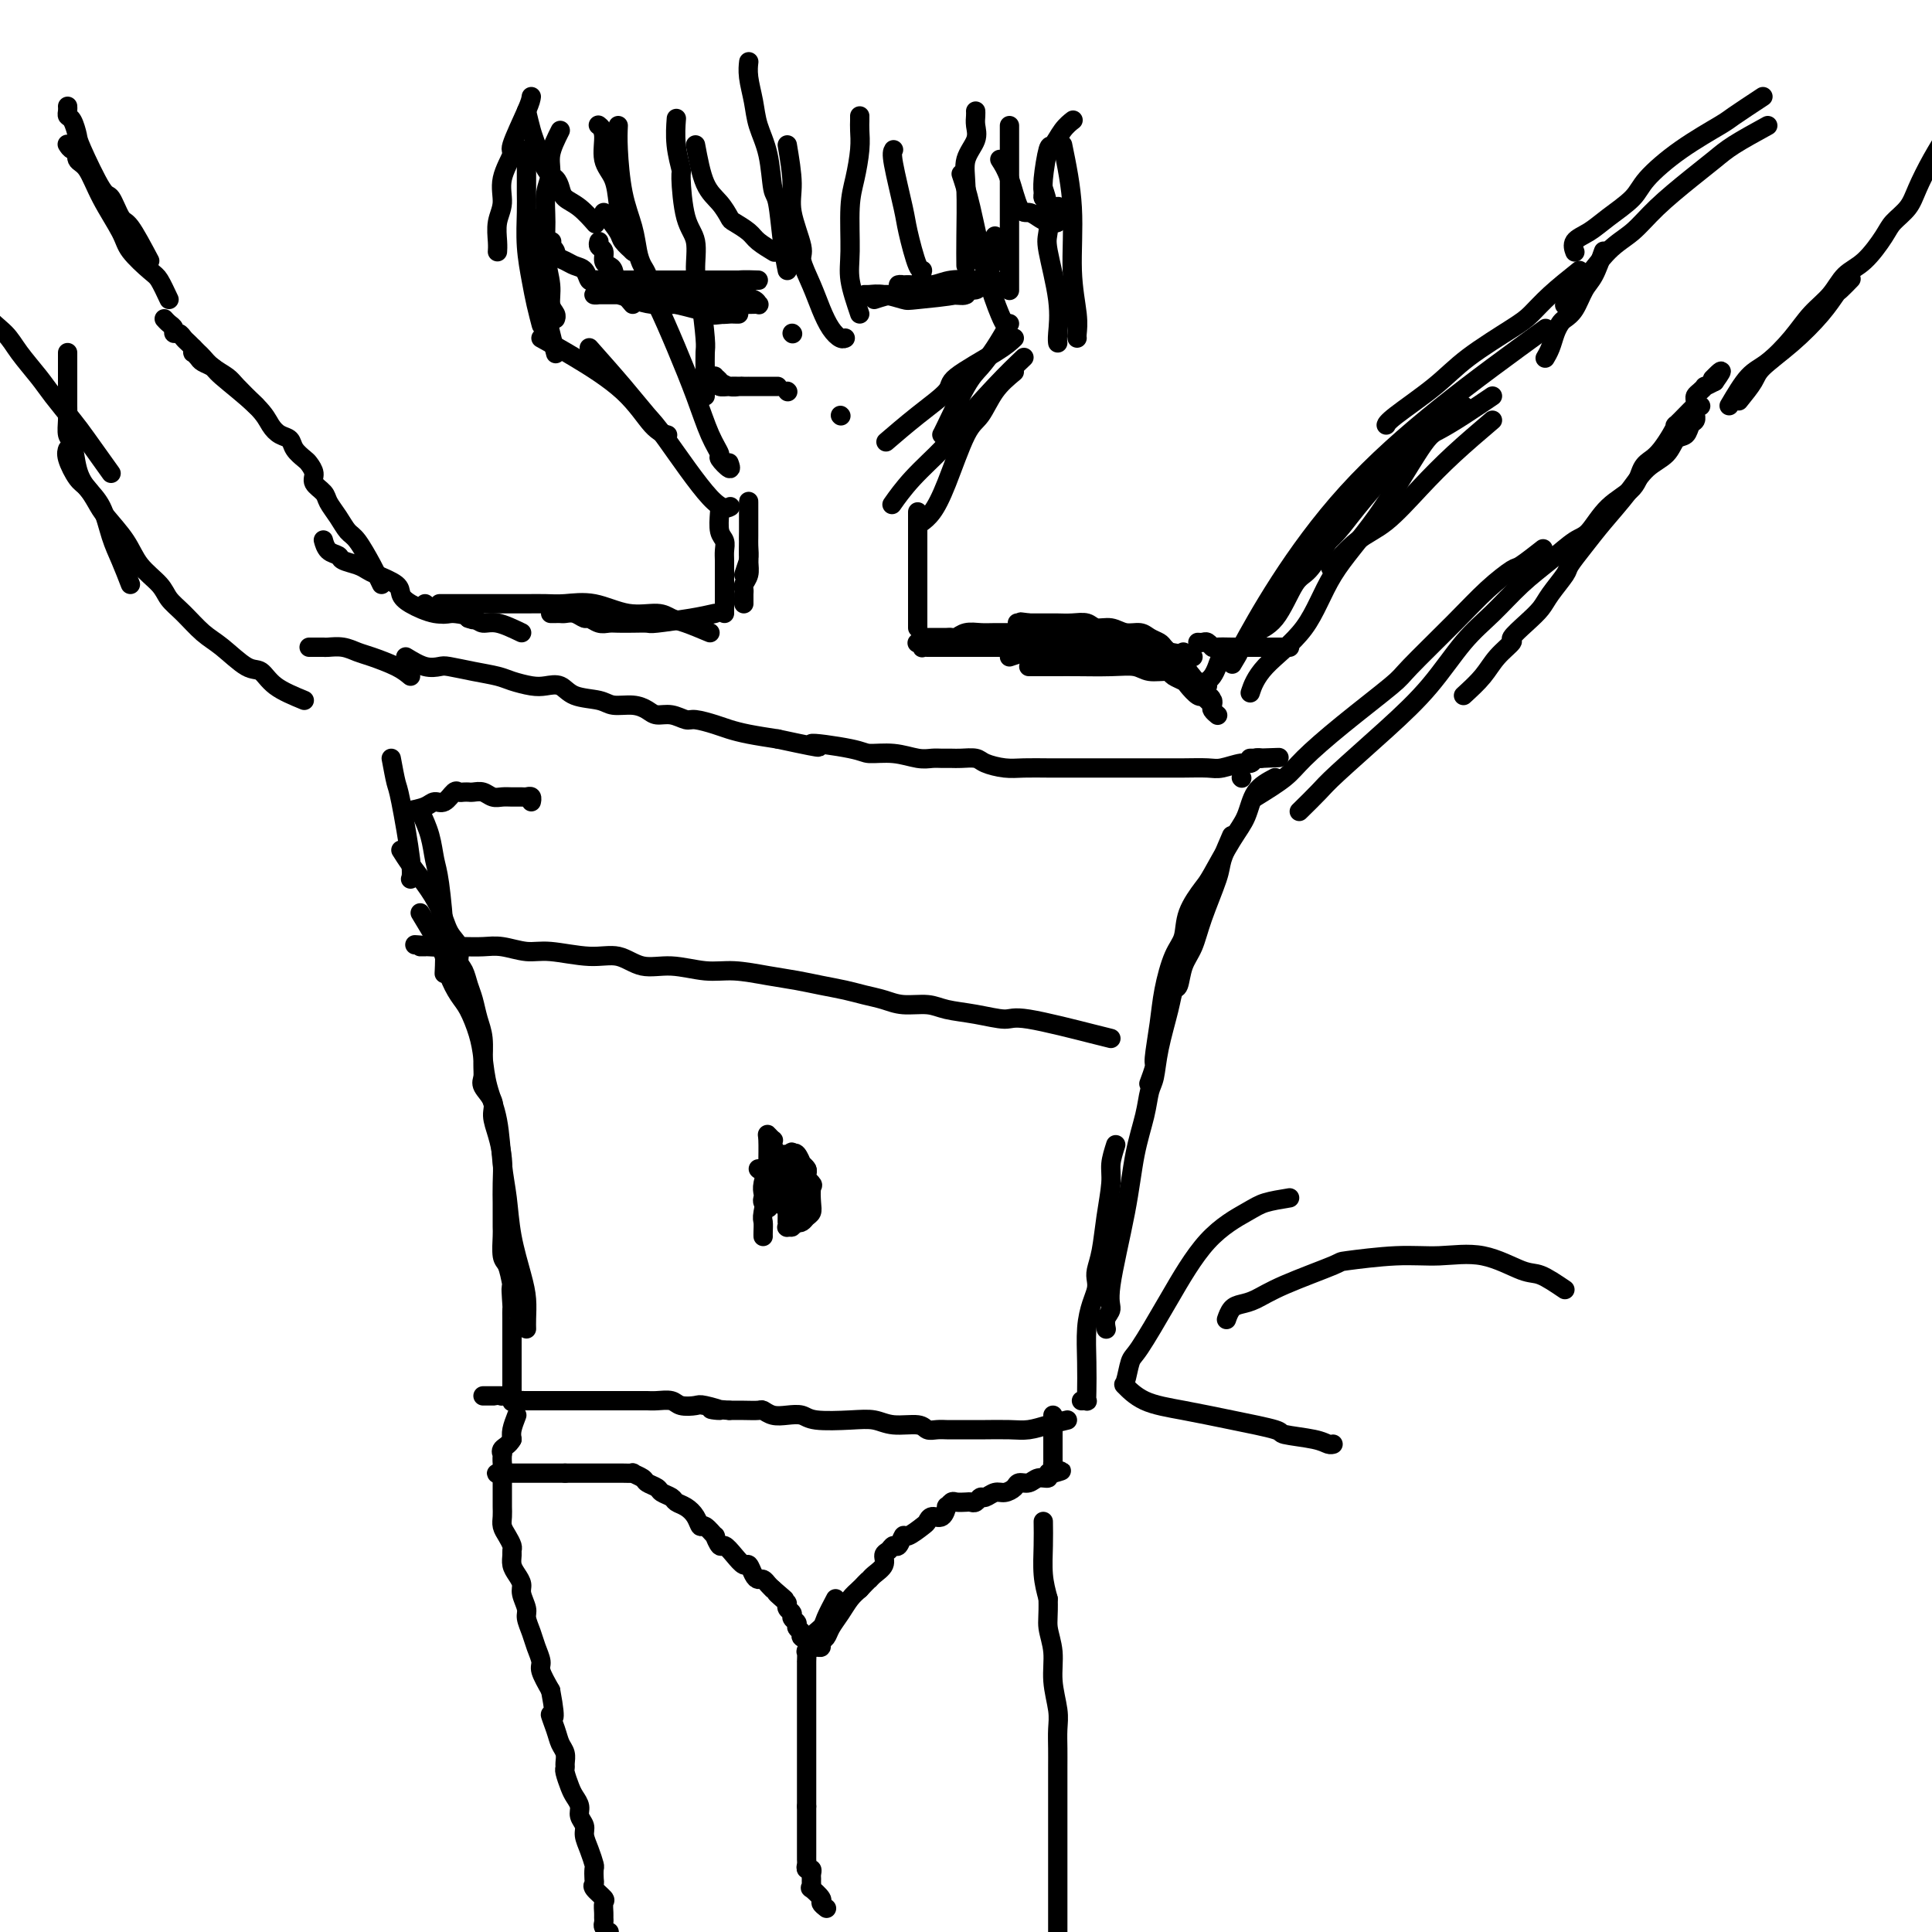 <svg viewBox='0 0 400 400' version='1.1' xmlns='http://www.w3.org/2000/svg' xmlns:xlink='http://www.w3.org/1999/xlink'><g fill='none' stroke='#000000' stroke-width='4' stroke-linecap='round' stroke-linejoin='round'><path d='M81,157c0.370,1.992 0.740,3.984 1,5c0.260,1.016 0.410,1.056 1,4c0.590,2.944 1.620,8.793 2,12c0.380,3.207 0.108,3.774 0,4c-0.108,0.226 -0.054,0.113 0,0'/><path d='M87,168c0.754,1.624 1.509,3.249 2,5c0.491,1.751 0.720,3.629 1,5c0.280,1.371 0.611,2.233 1,5c0.389,2.767 0.835,7.437 1,11c0.165,3.563 0.047,6.018 0,7c-0.047,0.982 -0.024,0.491 0,0'/><path d='M87,189c1.059,1.753 2.118,3.507 3,5c0.882,1.493 1.588,2.727 2,4c0.412,1.273 0.530,2.586 1,4c0.470,1.414 1.291,2.929 2,4c0.709,1.071 1.307,1.700 2,3c0.693,1.300 1.481,3.273 2,5c0.519,1.727 0.769,3.207 1,5c0.231,1.793 0.442,3.897 1,6c0.558,2.103 1.462,4.204 2,7c0.538,2.796 0.708,6.288 1,9c0.292,2.712 0.705,4.645 1,7c0.295,2.355 0.471,5.132 1,8c0.529,2.868 1.410,5.826 2,8c0.590,2.174 0.890,3.562 1,5c0.110,1.438 0.030,2.926 0,4c-0.030,1.074 -0.008,1.736 0,2c0.008,0.264 0.004,0.132 0,0'/><path d='M83,176c0.585,0.931 1.170,1.862 2,3c0.830,1.138 1.906,2.483 3,4c1.094,1.517 2.205,3.207 3,5c0.795,1.793 1.274,3.691 2,5c0.726,1.309 1.700,2.029 2,3c0.300,0.971 -0.075,2.192 0,3c0.075,0.808 0.598,1.204 1,2c0.402,0.796 0.682,1.991 1,3c0.318,1.009 0.674,1.832 1,3c0.326,1.168 0.621,2.682 1,4c0.379,1.318 0.841,2.439 1,4c0.159,1.561 0.014,3.561 0,5c-0.014,1.439 0.104,2.316 0,3c-0.104,0.684 -0.431,1.175 0,2c0.431,0.825 1.618,1.984 2,3c0.382,1.016 -0.041,1.890 0,3c0.041,1.110 0.547,2.456 1,4c0.453,1.544 0.853,3.286 1,5c0.147,1.714 0.039,3.402 0,5c-0.039,1.598 -0.011,3.108 0,4c0.011,0.892 0.006,1.168 0,2c-0.006,0.832 -0.013,2.220 0,3c0.013,0.780 0.045,0.951 0,2c-0.045,1.049 -0.166,2.975 0,4c0.166,1.025 0.619,1.150 1,2c0.381,0.850 0.691,2.425 1,4'/><path d='M106,266c1.238,9.181 0.332,2.634 0,1c-0.332,-1.634 -0.089,1.645 0,3c0.089,1.355 0.024,0.785 0,1c-0.024,0.215 -0.006,1.213 0,2c0.006,0.787 0.002,1.362 0,2c-0.002,0.638 -0.000,1.340 0,2c0.000,0.660 0.000,1.280 0,2c-0.000,0.720 -0.000,1.540 0,2c0.000,0.460 0.000,0.558 0,1c-0.000,0.442 -0.000,1.227 0,2c0.000,0.773 0.000,1.535 0,2c-0.000,0.465 -0.000,0.632 0,1c0.000,0.368 0.000,0.936 0,1c-0.000,0.064 -0.000,-0.375 0,0c0.000,0.375 0.000,1.564 0,2c-0.000,0.436 -0.000,0.117 0,0c0.000,-0.117 0.000,-0.034 0,0c-0.000,0.034 -0.000,0.017 0,0'/><path d='M264,161c-1.525,0.801 -3.051,1.602 -4,3c-0.949,1.398 -1.323,3.394 -2,5c-0.677,1.606 -1.658,2.821 -3,5c-1.342,2.179 -3.045,5.322 -4,7c-0.955,1.678 -1.163,1.893 -2,3c-0.837,1.107 -2.304,3.108 -3,5c-0.696,1.892 -0.621,3.677 -1,5c-0.379,1.323 -1.211,2.183 -2,4c-0.789,1.817 -1.536,4.589 -2,7c-0.464,2.411 -0.647,4.461 -1,7c-0.353,2.539 -0.878,5.567 -1,7c-0.122,1.433 0.160,1.270 0,2c-0.160,0.730 -0.760,2.351 -1,3c-0.240,0.649 -0.120,0.324 0,0'/><path d='M255,173c-0.811,1.861 -1.621,3.721 -2,5c-0.379,1.279 -0.325,1.975 -1,4c-0.675,2.025 -2.079,5.377 -3,8c-0.921,2.623 -1.359,4.515 -2,6c-0.641,1.485 -1.485,2.562 -2,4c-0.515,1.438 -0.701,3.235 -1,4c-0.299,0.765 -0.710,0.496 -1,1c-0.290,0.504 -0.458,1.780 -1,4c-0.542,2.220 -1.458,5.383 -2,8c-0.542,2.617 -0.710,4.686 -1,6c-0.290,1.314 -0.702,1.871 -1,3c-0.298,1.129 -0.481,2.830 -1,5c-0.519,2.170 -1.372,4.807 -2,8c-0.628,3.193 -1.030,6.940 -2,12c-0.970,5.060 -2.509,11.433 -3,15c-0.491,3.567 0.064,4.327 0,5c-0.064,0.673 -0.748,1.258 -1,2c-0.252,0.742 -0.072,1.641 0,2c0.072,0.359 0.036,0.180 0,0'/><path d='M231,237c-0.447,1.401 -0.894,2.802 -1,4c-0.106,1.198 0.129,2.194 0,4c-0.129,1.806 -0.622,4.423 -1,7c-0.378,2.577 -0.640,5.115 -1,7c-0.360,1.885 -0.818,3.117 -1,4c-0.182,0.883 -0.087,1.417 0,2c0.087,0.583 0.167,1.217 0,2c-0.167,0.783 -0.581,1.716 -1,3c-0.419,1.284 -0.843,2.918 -1,5c-0.157,2.082 -0.046,4.610 0,7c0.046,2.390 0.026,4.640 0,6c-0.026,1.360 -0.060,1.828 0,2c0.060,0.172 0.212,0.046 0,0c-0.212,-0.046 -0.788,-0.012 -1,0c-0.212,0.012 -0.061,0.004 0,0c0.061,-0.004 0.030,-0.002 0,0'/><path d='M257,161c0.000,0.000 0.100,0.100 0.1,0.1'/><path d='M260,165c2.249,-1.389 4.497,-2.779 6,-4c1.503,-1.221 2.259,-2.274 4,-4c1.741,-1.726 4.466,-4.123 8,-7c3.534,-2.877 7.875,-6.232 10,-8c2.125,-1.768 2.033,-1.949 4,-4c1.967,-2.051 5.992,-5.972 9,-9c3.008,-3.028 4.999,-5.162 7,-7c2.001,-1.838 4.010,-3.379 5,-4c0.990,-0.621 0.959,-0.321 2,-1c1.041,-0.679 3.155,-2.337 4,-3c0.845,-0.663 0.423,-0.332 0,0'/><path d='M269,168c1.480,-1.454 2.961,-2.909 4,-4c1.039,-1.091 1.637,-1.819 4,-4c2.363,-2.181 6.489,-5.815 10,-9c3.511,-3.185 6.405,-5.923 9,-9c2.595,-3.077 4.890,-6.495 7,-9c2.110,-2.505 4.034,-4.096 6,-6c1.966,-1.904 3.973,-4.119 6,-6c2.027,-1.881 4.073,-3.426 6,-5c1.927,-1.574 3.734,-3.178 5,-4c1.266,-0.822 1.991,-0.864 3,-2c1.009,-1.136 2.300,-3.367 4,-5c1.700,-1.633 3.807,-2.667 5,-4c1.193,-1.333 1.473,-2.964 2,-4c0.527,-1.036 1.302,-1.477 2,-2c0.698,-0.523 1.319,-1.129 2,-2c0.681,-0.871 1.420,-2.007 2,-3c0.580,-0.993 1.000,-1.843 1,-2c-0.000,-0.157 -0.421,0.379 0,0c0.421,-0.379 1.682,-1.674 2,-2c0.318,-0.326 -0.308,0.316 0,0c0.308,-0.316 1.549,-1.590 2,-2c0.451,-0.410 0.111,0.044 0,0c-0.111,-0.044 0.007,-0.585 0,-1c-0.007,-0.415 -0.140,-0.702 0,-1c0.140,-0.298 0.553,-0.606 1,-1c0.447,-0.394 0.928,-0.875 1,-1c0.072,-0.125 -0.265,0.107 0,0c0.265,-0.107 1.133,-0.554 2,-1'/><path d='M355,79c2.644,-3.644 0.756,-1.756 0,-1c-0.756,0.756 -0.378,0.378 0,0'/><path d='M303,144c1.447,-1.326 2.894,-2.651 4,-4c1.106,-1.349 1.872,-2.721 3,-4c1.128,-1.279 2.618,-2.466 3,-3c0.382,-0.534 -0.346,-0.416 0,-1c0.346,-0.584 1.765,-1.870 3,-3c1.235,-1.130 2.287,-2.104 3,-3c0.713,-0.896 1.088,-1.714 2,-3c0.912,-1.286 2.362,-3.038 3,-4c0.638,-0.962 0.466,-1.132 1,-2c0.534,-0.868 1.775,-2.433 3,-4c1.225,-1.567 2.435,-3.134 4,-5c1.565,-1.866 3.484,-4.029 5,-6c1.516,-1.971 2.630,-3.750 4,-5c1.370,-1.250 2.998,-1.970 4,-3c1.002,-1.030 1.379,-2.371 2,-3c0.621,-0.629 1.487,-0.545 2,-1c0.513,-0.455 0.672,-1.450 1,-2c0.328,-0.550 0.824,-0.655 1,-1c0.176,-0.345 0.033,-0.929 0,-1c-0.033,-0.071 0.043,0.373 0,0c-0.043,-0.373 -0.204,-1.562 0,-2c0.204,-0.438 0.773,-0.125 1,0c0.227,0.125 0.114,0.063 0,0'/><path d='M360,83c1.181,-1.462 2.362,-2.924 3,-4c0.638,-1.076 0.733,-1.764 2,-3c1.267,-1.236 3.706,-3.018 6,-5c2.294,-1.982 4.443,-4.164 6,-6c1.557,-1.836 2.520,-3.327 3,-4c0.480,-0.673 0.475,-0.527 1,-1c0.525,-0.473 1.578,-1.564 2,-2c0.422,-0.436 0.211,-0.218 0,0'/><path d='M358,84c1.364,-2.314 2.728,-4.628 4,-6c1.272,-1.372 2.450,-1.803 4,-3c1.550,-1.197 3.470,-3.161 5,-5c1.530,-1.839 2.669,-3.553 4,-5c1.331,-1.447 2.855,-2.628 4,-4c1.145,-1.372 1.910,-2.937 3,-4c1.090,-1.063 2.504,-1.626 4,-3c1.496,-1.374 3.075,-3.559 4,-5c0.925,-1.441 1.198,-2.138 2,-3c0.802,-0.862 2.135,-1.888 3,-3c0.865,-1.112 1.263,-2.308 2,-4c0.737,-1.692 1.814,-3.879 3,-6c1.186,-2.121 2.482,-4.178 3,-5c0.518,-0.822 0.259,-0.411 0,0'/><path d='M365,20c-2.386,1.574 -4.772,3.148 -6,4c-1.228,0.852 -1.297,0.983 -3,2c-1.703,1.017 -5.039,2.920 -8,5c-2.961,2.080 -5.547,4.339 -7,6c-1.453,1.661 -1.773,2.726 -3,4c-1.227,1.274 -3.362,2.759 -5,4c-1.638,1.241 -2.779,2.240 -4,3c-1.221,0.760 -2.521,1.282 -3,2c-0.479,0.718 -0.137,1.634 0,2c0.137,0.366 0.068,0.183 0,0'/><path d='M366,26c-2.609,1.433 -5.218,2.866 -7,4c-1.782,1.134 -2.737,1.970 -4,3c-1.263,1.030 -2.834,2.254 -5,4c-2.166,1.746 -4.927,4.014 -7,6c-2.073,1.986 -3.459,3.688 -5,5c-1.541,1.312 -3.236,2.233 -5,4c-1.764,1.767 -3.597,4.381 -5,6c-1.403,1.619 -2.378,2.244 -3,3c-0.622,0.756 -0.892,1.645 -1,2c-0.108,0.355 -0.054,0.178 0,0'/><path d='M332,52c-0.665,1.880 -1.330,3.760 -2,5c-0.670,1.240 -1.345,1.840 -2,3c-0.655,1.160 -1.288,2.880 -2,4c-0.712,1.120 -1.501,1.638 -2,2c-0.499,0.362 -0.708,0.567 -1,1c-0.292,0.433 -0.666,1.096 -1,2c-0.334,0.904 -0.628,2.051 -1,3c-0.372,0.949 -0.820,1.700 -1,2c-0.180,0.300 -0.090,0.150 0,0'/><path d='M327,56c-2.142,1.712 -4.284,3.425 -6,5c-1.716,1.575 -3.006,3.013 -4,4c-0.994,0.987 -1.692,1.522 -4,3c-2.308,1.478 -6.226,3.899 -9,6c-2.774,2.101 -4.403,3.883 -7,6c-2.597,2.117 -6.161,4.570 -8,6c-1.839,1.430 -1.954,1.837 -2,2c-0.046,0.163 -0.023,0.081 0,0'/><path d='M309,82c-2.035,1.379 -4.070,2.758 -6,4c-1.930,1.242 -3.754,2.346 -5,3c-1.246,0.654 -1.912,0.858 -4,4c-2.088,3.142 -5.596,9.221 -9,14c-3.404,4.779 -6.702,8.259 -9,12c-2.298,3.741 -3.595,7.745 -6,11c-2.405,3.255 -5.917,5.761 -8,8c-2.083,2.239 -2.738,4.211 -3,5c-0.262,0.789 -0.131,0.394 0,0'/><path d='M309,87c-2.763,2.356 -5.526,4.713 -8,7c-2.474,2.287 -4.660,4.505 -7,7c-2.340,2.495 -4.833,5.267 -7,7c-2.167,1.733 -4.006,2.428 -6,4c-1.994,1.572 -4.141,4.021 -5,5c-0.859,0.979 -0.429,0.490 0,0'/><path d='M320,68c-14.869,10.810 -29.738,21.619 -41,34c-11.262,12.381 -18.917,26.333 -22,32c-3.083,5.667 -1.595,3.048 -1,2c0.595,-1.048 0.298,-0.524 0,0'/><path d='M303,84c-1.936,1.085 -3.873,2.170 -5,3c-1.127,0.830 -1.446,1.404 -3,3c-1.554,1.596 -4.344,4.212 -7,7c-2.656,2.788 -5.177,5.747 -7,8c-1.823,2.253 -2.947,3.798 -4,5c-1.053,1.202 -2.033,2.060 -3,3c-0.967,0.940 -1.919,1.963 -3,3c-1.081,1.037 -2.291,2.087 -3,3c-0.709,0.913 -0.917,1.689 -1,2c-0.083,0.311 -0.042,0.155 0,0'/><path d='M275,112c-1.441,2.388 -2.882,4.776 -4,6c-1.118,1.224 -1.914,1.283 -3,3c-1.086,1.717 -2.462,5.091 -4,7c-1.538,1.909 -3.237,2.353 -4,3c-0.763,0.647 -0.589,1.496 -1,2c-0.411,0.504 -1.405,0.663 -2,1c-0.595,0.337 -0.789,0.853 -1,1c-0.211,0.147 -0.438,-0.076 -1,0c-0.562,0.076 -1.457,0.451 -2,1c-0.543,0.549 -0.733,1.271 -1,2c-0.267,0.729 -0.610,1.466 -1,2c-0.390,0.534 -0.826,0.867 -1,1c-0.174,0.133 -0.087,0.067 0,0'/><path d='M267,134c-2.360,-0.000 -4.720,-0.000 -6,0c-1.280,0.000 -1.481,0.001 -2,0c-0.519,-0.001 -1.358,-0.004 -2,0c-0.642,0.004 -1.089,0.015 -2,0c-0.911,-0.015 -2.286,-0.057 -3,0c-0.714,0.057 -0.766,0.211 -1,0c-0.234,-0.211 -0.650,-0.789 -1,-1c-0.350,-0.211 -0.633,-0.057 -1,0c-0.367,0.057 -0.819,0.016 -1,0c-0.181,-0.016 -0.090,-0.008 0,0'/><path d='M250,142c-3.134,-1.403 -6.268,-2.806 -9,-4c-2.732,-1.194 -5.061,-2.180 -7,-3c-1.939,-0.820 -3.489,-1.474 -5,-2c-1.511,-0.526 -2.983,-0.926 -4,-1c-1.017,-0.074 -1.579,0.176 -2,0c-0.421,-0.176 -0.700,-0.779 -1,-1c-0.300,-0.221 -0.619,-0.059 -1,0c-0.381,0.059 -0.823,0.017 -1,0c-0.177,-0.017 -0.088,-0.008 0,0'/><path d='M247,136c-1.356,-0.311 -2.712,-0.622 -5,-1c-2.288,-0.378 -5.509,-0.822 -8,-1c-2.491,-0.178 -4.251,-0.090 -6,0c-1.749,0.090 -3.488,0.182 -5,0c-1.512,-0.182 -2.797,-0.636 -4,-1c-1.203,-0.364 -2.324,-0.636 -3,-1c-0.676,-0.364 -0.907,-0.818 -1,-1c-0.093,-0.182 -0.046,-0.091 0,0'/><path d='M246,140c-1.301,-0.453 -2.603,-0.906 -4,-1c-1.397,-0.094 -2.891,0.171 -4,0c-1.109,-0.171 -1.835,-0.778 -3,-1c-1.165,-0.222 -2.770,-0.060 -5,0c-2.230,0.060 -5.084,0.016 -7,0c-1.916,-0.016 -2.896,-0.004 -4,0c-1.104,0.004 -2.334,0.001 -3,0c-0.666,-0.001 -0.767,-0.000 -1,0c-0.233,0.000 -0.599,0.000 -1,0c-0.401,-0.000 -0.839,-0.000 -1,0c-0.161,0.000 -0.046,0.000 0,0c0.046,-0.000 0.023,-0.000 0,0'/><path d='M249,143c-0.984,-1.405 -1.969,-2.810 -3,-4c-1.031,-1.190 -2.110,-2.165 -3,-3c-0.890,-0.835 -1.592,-1.529 -2,-2c-0.408,-0.471 -0.520,-0.719 -1,-1c-0.480,-0.281 -1.326,-0.596 -2,-1c-0.674,-0.404 -1.177,-0.897 -2,-1c-0.823,-0.103 -1.966,0.183 -3,0c-1.034,-0.183 -1.957,-0.834 -3,-1c-1.043,-0.166 -2.205,0.152 -3,0c-0.795,-0.152 -1.224,-0.773 -2,-1c-0.776,-0.227 -1.898,-0.061 -3,0c-1.102,0.061 -2.182,0.016 -3,0c-0.818,-0.016 -1.374,-0.004 -2,0c-0.626,0.004 -1.322,0.001 -2,0c-0.678,-0.001 -1.339,-0.001 -2,0'/><path d='M213,129c-3.746,-0.464 -0.612,-0.124 0,0c0.612,0.124 -1.297,0.033 -2,0c-0.703,-0.033 -0.201,-0.010 0,0c0.201,0.010 0.100,0.005 0,0'/><path d='M209,136c1.233,-0.423 2.466,-0.845 4,-1c1.534,-0.155 3.370,-0.041 5,0c1.630,0.041 3.053,0.011 4,0c0.947,-0.011 1.419,-0.003 2,0c0.581,0.003 1.273,0.001 2,0c0.727,-0.001 1.490,0.000 2,0c0.510,-0.000 0.766,-0.001 1,0c0.234,0.001 0.447,0.005 1,0c0.553,-0.005 1.447,-0.017 2,0c0.553,0.017 0.764,0.065 1,0c0.236,-0.065 0.496,-0.243 1,0c0.504,0.243 1.252,0.905 2,1c0.748,0.095 1.495,-0.378 2,0c0.505,0.378 0.769,1.607 1,2c0.231,0.393 0.428,-0.051 1,0c0.572,0.051 1.519,0.595 2,1c0.481,0.405 0.497,0.669 1,1c0.503,0.331 1.494,0.730 2,1c0.506,0.270 0.528,0.412 1,1c0.472,0.588 1.395,1.621 2,2c0.605,0.379 0.894,0.102 1,0c0.106,-0.102 0.030,-0.029 0,0c-0.030,0.029 -0.015,0.015 0,0'/><path d='M249,144c2.872,1.328 1.553,0.148 1,0c-0.553,-0.148 -0.341,0.734 0,1c0.341,0.266 0.810,-0.086 1,0c0.190,0.086 0.103,0.611 0,1c-0.103,0.389 -0.220,0.643 0,1c0.220,0.357 0.777,0.816 1,1c0.223,0.184 0.111,0.092 0,0'/><path d='M246,139c-1.494,-0.758 -2.987,-1.516 -4,-2c-1.013,-0.484 -1.545,-0.694 -2,-1c-0.455,-0.306 -0.835,-0.709 -2,-1c-1.165,-0.291 -3.117,-0.470 -5,-1c-1.883,-0.530 -3.699,-1.410 -5,-2c-1.301,-0.590 -2.089,-0.890 -3,-1c-0.911,-0.110 -1.946,-0.029 -3,0c-1.054,0.029 -2.129,0.008 -3,0c-0.871,-0.008 -1.540,-0.002 -2,0c-0.460,0.002 -0.711,0.001 -1,0c-0.289,-0.001 -0.616,-0.000 -1,0c-0.384,0.000 -0.824,0.000 -1,0c-0.176,-0.000 -0.088,-0.000 0,0'/><path d='M221,134c-2.189,-0.000 -4.377,-0.000 -6,0c-1.623,0.000 -2.679,0.000 -4,0c-1.321,-0.000 -2.907,-0.000 -5,0c-2.093,0.000 -4.693,0.000 -6,0c-1.307,-0.000 -1.321,-0.000 -2,0c-0.679,0.000 -2.024,0.001 -3,0c-0.976,-0.001 -1.582,-0.004 -2,0c-0.418,0.004 -0.648,0.015 -1,0c-0.352,-0.015 -0.826,-0.056 -1,0c-0.174,0.056 -0.047,0.207 0,0c0.047,-0.207 0.013,-0.774 0,-1c-0.013,-0.226 -0.007,-0.113 0,0'/><path d='M217,131c-1.989,-0.001 -3.978,-0.001 -5,0c-1.022,0.001 -1.075,0.004 -2,0c-0.925,-0.004 -2.720,-0.015 -4,0c-1.280,0.015 -2.045,0.057 -3,0c-0.955,-0.057 -2.101,-0.211 -3,0c-0.899,0.211 -1.550,0.789 -2,1c-0.450,0.211 -0.698,0.057 -1,0c-0.302,-0.057 -0.658,-0.015 -1,0c-0.342,0.015 -0.670,0.004 -1,0c-0.330,-0.004 -0.662,-0.002 -1,0c-0.338,0.002 -0.683,0.004 -1,0c-0.317,-0.004 -0.607,-0.015 -1,0c-0.393,0.015 -0.889,0.056 -1,0c-0.111,-0.056 0.162,-0.207 0,0c-0.162,0.207 -0.761,0.774 -1,1c-0.239,0.226 -0.120,0.113 0,0'/><path d='M190,130c0.000,-1.385 0.000,-2.769 0,-4c0.000,-1.231 0.000,-2.308 0,-3c0.000,-0.692 0.000,-1.000 0,-2c0.000,-1.000 0.000,-2.692 0,-4c0.000,-1.308 0.000,-2.230 0,-3c0.000,-0.770 0.000,-1.386 0,-2c0.000,-0.614 0.000,-1.226 0,-2c0.000,-0.774 0.000,-1.709 0,-2c0.000,-0.291 0.000,0.062 0,0c0.000,-0.062 0.000,-0.539 0,-1c0.000,-0.461 0.000,-0.905 0,-1c-0.000,-0.095 0.000,0.161 0,1c0.000,0.839 0.000,2.263 0,4c0.000,1.737 -0.000,3.789 0,5c0.000,1.211 0.000,1.582 0,2c0.000,0.418 -0.000,0.883 0,1c0.000,0.117 0.000,-0.113 0,0c0.000,0.113 -0.000,0.569 0,1c0.000,0.431 0.000,0.837 0,1c0.000,0.163 0.000,0.081 0,0'/><path d='M154,119c0.000,0.000 1.000,-3.000 1,-3'/><path d='M155,116c0.155,-0.995 0.041,-1.982 0,-3c-0.041,-1.018 -0.011,-2.065 0,-3c0.011,-0.935 0.003,-1.756 0,-2c-0.003,-0.244 -0.001,0.089 0,0c0.001,-0.089 0.000,-0.599 0,-1c-0.000,-0.401 -0.000,-0.692 0,-1c0.000,-0.308 0.000,-0.632 0,-1c-0.000,-0.368 -0.000,-0.780 0,-1c0.000,-0.220 0.001,-0.249 0,0c-0.001,0.249 -0.004,0.777 0,2c0.004,1.223 0.015,3.140 0,5c-0.015,1.860 -0.057,3.664 0,5c0.057,1.336 0.211,2.203 0,3c-0.211,0.797 -0.789,1.524 -1,2c-0.211,0.476 -0.057,0.702 0,1c0.057,0.298 0.015,0.667 0,1c-0.015,0.333 -0.004,0.628 0,1c0.004,0.372 0.001,0.821 0,1c-0.001,0.179 -0.001,0.090 0,0'/><path d='M149,106c-0.113,1.513 -0.226,3.025 0,4c0.226,0.975 0.793,1.412 1,2c0.207,0.588 0.056,1.326 0,2c-0.056,0.674 -0.015,1.284 0,2c0.015,0.716 0.004,1.540 0,2c-0.004,0.460 -0.001,0.557 0,1c0.001,0.443 0.000,1.232 0,2c-0.000,0.768 -0.000,1.516 0,2c0.000,0.484 0.000,0.704 0,1c-0.000,0.296 -0.000,0.667 0,1c0.000,0.333 0.000,0.628 0,1c-0.000,0.372 -0.000,0.821 0,1c0.000,0.179 0.000,0.090 0,0'/><path d='M148,127c-1.362,0.309 -2.725,0.619 -5,1c-2.275,0.381 -5.463,0.834 -7,1c-1.537,0.166 -1.423,0.046 -2,0c-0.577,-0.046 -1.846,-0.016 -3,0c-1.154,0.016 -2.192,0.019 -3,0c-0.808,-0.019 -1.385,-0.062 -2,0c-0.615,0.062 -1.268,0.227 -2,0c-0.732,-0.227 -1.544,-0.845 -2,-1c-0.456,-0.155 -0.556,0.155 -1,0c-0.444,-0.155 -1.233,-0.774 -2,-1c-0.767,-0.226 -1.512,-0.061 -2,0c-0.488,0.061 -0.718,0.016 -1,0c-0.282,-0.016 -0.614,-0.004 -1,0c-0.386,0.004 -0.824,0.001 -1,0c-0.176,-0.001 -0.088,-0.001 0,0'/><path d='M147,131c-1.828,-0.767 -3.656,-1.534 -5,-2c-1.344,-0.466 -2.204,-0.633 -3,-1c-0.796,-0.367 -1.528,-0.936 -3,-1c-1.472,-0.064 -3.685,0.375 -6,0c-2.315,-0.375 -4.732,-1.565 -7,-2c-2.268,-0.435 -4.387,-0.117 -6,0c-1.613,0.117 -2.720,0.031 -4,0c-1.280,-0.031 -2.732,-0.008 -4,0c-1.268,0.008 -2.353,0.002 -4,0c-1.647,-0.002 -3.856,-0.001 -5,0c-1.144,0.001 -1.223,0.000 -2,0c-0.777,-0.000 -2.250,-0.000 -3,0c-0.750,0.000 -0.775,0.000 -1,0c-0.225,-0.000 -0.648,-0.000 -1,0c-0.352,0.000 -0.633,0.000 -1,0c-0.367,-0.000 -0.819,-0.000 -1,0c-0.181,0.000 -0.090,0.000 0,0'/><path d='M108,131c-1.808,-0.867 -3.616,-1.733 -5,-2c-1.384,-0.267 -2.346,0.066 -3,0c-0.654,-0.066 -1.002,-0.531 -2,-1c-0.998,-0.469 -2.646,-0.940 -4,-1c-1.354,-0.060 -2.415,0.293 -4,0c-1.585,-0.293 -3.695,-1.230 -5,-2c-1.305,-0.770 -1.804,-1.372 -2,-2c-0.196,-0.628 -0.088,-1.281 -1,-2c-0.912,-0.719 -2.845,-1.502 -4,-2c-1.155,-0.498 -1.531,-0.710 -2,-1c-0.469,-0.290 -1.029,-0.660 -2,-1c-0.971,-0.340 -2.351,-0.652 -3,-1c-0.649,-0.348 -0.566,-0.732 -1,-1c-0.434,-0.268 -1.386,-0.418 -2,-1c-0.614,-0.582 -0.890,-1.595 -1,-2c-0.110,-0.405 -0.055,-0.203 0,0'/><path d='M79,121c-0.554,-1.166 -1.108,-2.333 -2,-4c-0.892,-1.667 -2.121,-3.836 -3,-5c-0.879,-1.164 -1.406,-1.323 -2,-2c-0.594,-0.677 -1.254,-1.872 -2,-3c-0.746,-1.128 -1.576,-2.190 -2,-3c-0.424,-0.810 -0.441,-1.368 -1,-2c-0.559,-0.632 -1.659,-1.338 -2,-2c-0.341,-0.662 0.078,-1.281 0,-2c-0.078,-0.719 -0.654,-1.540 -1,-2c-0.346,-0.460 -0.463,-0.559 -1,-1c-0.537,-0.441 -1.493,-1.224 -2,-2c-0.507,-0.776 -0.563,-1.546 -1,-2c-0.437,-0.454 -1.254,-0.594 -2,-1c-0.746,-0.406 -1.422,-1.079 -2,-2c-0.578,-0.921 -1.058,-2.092 -3,-4c-1.942,-1.908 -5.347,-4.554 -7,-6c-1.653,-1.446 -1.553,-1.693 -2,-2c-0.447,-0.307 -1.440,-0.674 -2,-1c-0.560,-0.326 -0.686,-0.609 -1,-1c-0.314,-0.391 -0.816,-0.888 -1,-1c-0.184,-0.112 -0.049,0.162 0,0c0.049,-0.162 0.014,-0.761 0,-1c-0.014,-0.239 -0.007,-0.120 0,0'/><path d='M53,84c-1.541,-1.510 -3.081,-3.021 -4,-4c-0.919,-0.979 -1.216,-1.428 -2,-2c-0.784,-0.572 -2.055,-1.267 -3,-2c-0.945,-0.733 -1.563,-1.506 -2,-2c-0.437,-0.494 -0.694,-0.711 -1,-1c-0.306,-0.289 -0.660,-0.651 -1,-1c-0.340,-0.349 -0.665,-0.685 -1,-1c-0.335,-0.315 -0.681,-0.609 -1,-1c-0.319,-0.391 -0.611,-0.879 -1,-1c-0.389,-0.121 -0.875,0.125 -1,0c-0.125,-0.125 0.111,-0.621 0,-1c-0.111,-0.379 -0.568,-0.640 -1,-1c-0.432,-0.360 -0.838,-0.817 -1,-1c-0.162,-0.183 -0.081,-0.091 0,0'/><path d='M63,145c-2.253,-0.931 -4.507,-1.861 -6,-3c-1.493,-1.139 -2.227,-2.486 -3,-3c-0.773,-0.514 -1.587,-0.196 -3,-1c-1.413,-0.804 -3.426,-2.732 -5,-4c-1.574,-1.268 -2.708,-1.878 -4,-3c-1.292,-1.122 -2.742,-2.756 -4,-4c-1.258,-1.244 -2.322,-2.097 -3,-3c-0.678,-0.903 -0.968,-1.854 -2,-3c-1.032,-1.146 -2.804,-2.485 -4,-4c-1.196,-1.515 -1.814,-3.205 -3,-5c-1.186,-1.795 -2.938,-3.695 -4,-5c-1.062,-1.305 -1.433,-2.014 -2,-3c-0.567,-0.986 -1.329,-2.251 -2,-3c-0.671,-0.749 -1.252,-0.984 -2,-2c-0.748,-1.016 -1.663,-2.812 -2,-4c-0.337,-1.188 -0.096,-1.768 0,-2c0.096,-0.232 0.048,-0.116 0,0'/><path d='M27,121c-0.659,-1.703 -1.318,-3.405 -2,-5c-0.682,-1.595 -1.387,-3.082 -2,-5c-0.613,-1.918 -1.135,-4.266 -2,-6c-0.865,-1.734 -2.074,-2.852 -3,-4c-0.926,-1.148 -1.569,-2.326 -2,-4c-0.431,-1.674 -0.651,-3.845 -1,-5c-0.349,-1.155 -0.825,-1.295 -1,-2c-0.175,-0.705 -0.047,-1.975 0,-3c0.047,-1.025 0.013,-1.805 0,-3c-0.013,-1.195 -0.003,-2.803 0,-4c0.003,-1.197 0.001,-1.981 0,-3c-0.001,-1.019 -0.000,-2.273 0,-3c0.000,-0.727 0.000,-0.926 0,-1c-0.000,-0.074 -0.000,-0.021 0,0c0.000,0.021 0.000,0.011 0,0'/><path d='M35,62c-0.731,-1.565 -1.462,-3.130 -2,-4c-0.538,-0.870 -0.882,-1.045 -2,-2c-1.118,-0.955 -3.011,-2.688 -4,-4c-0.989,-1.312 -1.073,-2.202 -2,-4c-0.927,-1.798 -2.696,-4.505 -4,-7c-1.304,-2.495 -2.143,-4.777 -3,-6c-0.857,-1.223 -1.732,-1.386 -2,-2c-0.268,-0.614 0.073,-1.680 0,-2c-0.073,-0.320 -0.558,0.106 -1,0c-0.442,-0.106 -0.841,-0.745 -1,-1c-0.159,-0.255 -0.080,-0.128 0,0'/><path d='M31,54c-1.517,-2.853 -3.034,-5.707 -4,-7c-0.966,-1.293 -1.383,-1.027 -2,-2c-0.617,-0.973 -1.436,-3.185 -2,-4c-0.564,-0.815 -0.873,-0.232 -2,-2c-1.127,-1.768 -3.073,-5.888 -4,-8c-0.927,-2.112 -0.837,-2.216 -1,-3c-0.163,-0.784 -0.580,-2.249 -1,-3c-0.420,-0.751 -0.845,-0.789 -1,-1c-0.155,-0.211 -0.042,-0.595 0,-1c0.042,-0.405 0.012,-0.830 0,-1c-0.012,-0.170 -0.006,-0.085 0,0'/><path d='M23,98c-1.878,-2.634 -3.756,-5.268 -5,-7c-1.244,-1.732 -1.854,-2.564 -3,-4c-1.146,-1.436 -2.829,-3.478 -4,-5c-1.171,-1.522 -1.832,-2.525 -3,-4c-1.168,-1.475 -2.844,-3.422 -4,-5c-1.156,-1.578 -1.792,-2.786 -3,-4c-1.208,-1.214 -2.990,-2.434 -4,-4c-1.010,-1.566 -1.249,-3.476 -2,-5c-0.751,-1.524 -2.013,-2.660 -3,-4c-0.987,-1.340 -1.698,-2.884 -2,-4c-0.302,-1.116 -0.197,-1.805 -1,-3c-0.803,-1.195 -2.516,-2.895 -3,-4c-0.484,-1.105 0.262,-1.616 0,-2c-0.262,-0.384 -1.532,-0.642 -2,-1c-0.468,-0.358 -0.134,-0.817 0,-1c0.134,-0.183 0.067,-0.092 0,0'/><path d='M221,294c-1.321,0.309 -2.642,0.619 -4,1c-1.358,0.381 -2.751,0.834 -4,1c-1.249,0.166 -2.352,0.044 -4,0c-1.648,-0.044 -3.841,-0.012 -5,0c-1.159,0.012 -1.283,0.003 -2,0c-0.717,-0.003 -2.027,0.000 -3,0c-0.973,-0.000 -1.609,-0.004 -2,0c-0.391,0.004 -0.537,0.016 -1,0c-0.463,-0.016 -1.242,-0.061 -2,0c-0.758,0.061 -1.494,0.226 -2,0c-0.506,-0.226 -0.783,-0.844 -2,-1c-1.217,-0.156 -3.375,0.151 -5,0c-1.625,-0.151 -2.717,-0.759 -4,-1c-1.283,-0.241 -2.756,-0.116 -5,0c-2.244,0.116 -5.260,0.224 -7,0c-1.740,-0.224 -2.205,-0.778 -3,-1c-0.795,-0.222 -1.921,-0.112 -3,0c-1.079,0.112 -2.112,0.226 -3,0c-0.888,-0.226 -1.630,-0.793 -2,-1c-0.370,-0.207 -0.369,-0.056 -1,0c-0.631,0.056 -1.895,0.016 -3,0c-1.105,-0.016 -2.053,-0.008 -3,0'/><path d='M151,292c-6.635,-0.559 -2.721,0.043 -2,0c0.721,-0.043 -1.750,-0.729 -3,-1c-1.250,-0.271 -1.280,-0.125 -2,0c-0.720,0.125 -2.132,0.230 -3,0c-0.868,-0.230 -1.194,-0.794 -2,-1c-0.806,-0.206 -2.091,-0.055 -3,0c-0.909,0.055 -1.440,0.015 -2,0c-0.560,-0.015 -1.147,-0.004 -2,0c-0.853,0.004 -1.971,0.001 -3,0c-1.029,-0.001 -1.967,-0.000 -3,0c-1.033,0.000 -2.160,0.000 -3,0c-0.840,-0.000 -1.394,-0.000 -2,0c-0.606,0.000 -1.265,0.000 -2,0c-0.735,-0.000 -1.545,-0.000 -2,0c-0.455,0.000 -0.556,0.000 -1,0c-0.444,-0.000 -1.232,-0.000 -2,0c-0.768,0.000 -1.517,0.000 -2,0c-0.483,-0.000 -0.702,-0.000 -1,0c-0.298,0.000 -0.676,0.001 -1,0c-0.324,-0.001 -0.592,-0.004 -1,0c-0.408,0.004 -0.954,0.015 -1,0c-0.046,-0.015 0.409,-0.057 0,0c-0.409,0.057 -1.682,0.211 -2,0c-0.318,-0.211 0.318,-0.789 0,-1c-0.318,-0.211 -1.591,-0.057 -2,0c-0.409,0.057 0.044,0.015 0,0c-0.044,-0.015 -0.586,-0.004 -1,0c-0.414,0.004 -0.698,0.001 -1,0c-0.302,-0.001 -0.620,-0.000 -1,0c-0.380,0.000 -0.823,0.000 -1,0c-0.177,-0.000 -0.089,-0.000 0,0'/><path d='M107,293c-0.417,1.083 -0.833,2.167 -1,3c-0.167,0.833 -0.083,1.417 0,2'/><path d='M106,298c-0.607,1.158 -1.626,1.553 -2,2c-0.374,0.447 -0.104,0.947 0,1c0.104,0.053 0.041,-0.340 0,0c-0.041,0.340 -0.059,1.411 0,2c0.059,0.589 0.197,0.694 0,1c-0.197,0.306 -0.729,0.814 -1,1c-0.271,0.186 -0.280,0.050 0,0c0.280,-0.050 0.851,-0.013 1,0c0.149,0.013 -0.123,0.004 0,0c0.123,-0.004 0.641,-0.001 1,0c0.359,0.001 0.560,0.000 1,0c0.440,-0.000 1.118,-0.000 2,0c0.882,0.000 1.968,0.000 3,0c1.032,-0.000 2.009,-0.000 3,0c0.991,0.000 1.995,0.000 3,0'/><path d='M117,305c2.228,-0.000 2.299,-0.000 3,0c0.701,0.000 2.034,0.000 3,0c0.966,-0.000 1.567,-0.000 2,0c0.433,0.000 0.698,0.000 1,0c0.302,-0.000 0.639,-0.001 1,0c0.361,0.001 0.745,0.003 1,0c0.255,-0.003 0.382,-0.012 1,0c0.618,0.012 1.728,0.045 2,0c0.272,-0.045 -0.293,-0.167 0,0c0.293,0.167 1.444,0.622 2,1c0.556,0.378 0.515,0.679 1,1c0.485,0.321 1.495,0.663 2,1c0.505,0.337 0.506,0.670 1,1c0.494,0.330 1.481,0.657 2,1c0.519,0.343 0.572,0.703 1,1c0.428,0.297 1.233,0.533 2,1c0.767,0.467 1.497,1.167 2,2c0.503,0.833 0.779,1.800 1,2c0.221,0.200 0.387,-0.368 1,0c0.613,0.368 1.673,1.673 2,2c0.327,0.327 -0.077,-0.325 0,0c0.077,0.325 0.637,1.626 1,2c0.363,0.374 0.531,-0.181 1,0c0.469,0.181 1.239,1.096 2,2c0.761,0.904 1.513,1.797 2,2c0.487,0.203 0.708,-0.282 1,0c0.292,0.282 0.656,1.333 1,2c0.344,0.667 0.670,0.952 1,1c0.330,0.048 0.666,-0.141 1,0c0.334,0.141 0.667,0.612 1,1c0.333,0.388 0.667,0.694 1,1'/><path d='M160,329c4.360,3.737 1.761,1.579 1,1c-0.761,-0.579 0.317,0.422 1,1c0.683,0.578 0.972,0.732 1,1c0.028,0.268 -0.204,0.649 0,1c0.204,0.351 0.844,0.671 1,1c0.156,0.329 -0.170,0.665 0,1c0.170,0.335 0.838,0.667 1,1c0.162,0.333 -0.182,0.668 0,1c0.182,0.332 0.889,0.663 1,1c0.111,0.337 -0.373,0.680 0,1c0.373,0.320 1.602,0.619 2,1c0.398,0.381 -0.034,0.846 0,1c0.034,0.154 0.533,-0.002 1,0c0.467,0.002 0.902,0.164 1,0c0.098,-0.164 -0.139,-0.652 0,-1c0.139,-0.348 0.656,-0.554 1,-1c0.344,-0.446 0.515,-1.130 1,-2c0.485,-0.870 1.284,-1.927 2,-3c0.716,-1.073 1.347,-2.164 2,-3c0.653,-0.836 1.326,-1.418 2,-2'/><path d='M178,329c1.973,-2.119 1.905,-1.915 2,-2c0.095,-0.085 0.354,-0.458 1,-1c0.646,-0.542 1.678,-1.253 2,-2c0.322,-0.747 -0.068,-1.529 0,-2c0.068,-0.471 0.594,-0.632 1,-1c0.406,-0.368 0.694,-0.943 1,-1c0.306,-0.057 0.631,0.402 1,0c0.369,-0.402 0.780,-1.667 1,-2c0.220,-0.333 0.247,0.267 1,0c0.753,-0.267 2.230,-1.400 3,-2c0.770,-0.600 0.832,-0.668 1,-1c0.168,-0.332 0.440,-0.930 1,-1c0.560,-0.070 1.406,0.388 2,0c0.594,-0.388 0.936,-1.620 1,-2c0.064,-0.380 -0.152,0.094 0,0c0.152,-0.094 0.671,-0.756 1,-1c0.329,-0.244 0.470,-0.069 1,0c0.530,0.069 1.451,0.034 2,0c0.549,-0.034 0.728,-0.066 1,0c0.272,0.066 0.639,0.229 1,0c0.361,-0.229 0.717,-0.849 1,-1c0.283,-0.151 0.495,0.166 1,0c0.505,-0.166 1.304,-0.814 2,-1c0.696,-0.186 1.288,0.090 2,0c0.712,-0.090 1.543,-0.545 2,-1c0.457,-0.455 0.538,-0.910 1,-1c0.462,-0.090 1.303,0.186 2,0c0.697,-0.186 1.249,-0.833 2,-1c0.751,-0.167 1.702,0.147 2,0c0.298,-0.147 -0.058,-0.756 0,-1c0.058,-0.244 0.529,-0.122 1,0'/><path d='M218,305c3.403,-1.039 0.912,-0.138 0,0c-0.912,0.138 -0.244,-0.488 0,-1c0.244,-0.512 0.065,-0.911 0,-1c-0.065,-0.089 -0.018,0.132 0,0c0.018,-0.132 0.005,-0.618 0,-1c-0.005,-0.382 -0.001,-0.662 0,-1c0.001,-0.338 0.000,-0.735 0,-1c-0.000,-0.265 -0.000,-0.399 0,-1c0.000,-0.601 0.000,-1.668 0,-2c-0.000,-0.332 -0.000,0.070 0,0c0.000,-0.070 0.000,-0.611 0,-1c-0.000,-0.389 -0.000,-0.626 0,-1c0.000,-0.374 0.000,-0.884 0,-1c-0.000,-0.116 -0.000,0.161 0,0c0.000,-0.161 0.000,-0.760 0,-1c-0.000,-0.240 -0.000,-0.120 0,0'/><path d='M104,305c0.002,1.935 0.003,3.869 0,5c-0.003,1.131 -0.011,1.458 0,2c0.011,0.542 0.041,1.297 0,2c-0.041,0.703 -0.154,1.353 0,2c0.154,0.647 0.577,1.290 1,2c0.423,0.710 0.848,1.489 1,2c0.152,0.511 0.031,0.756 0,1c-0.031,0.244 0.029,0.487 0,1c-0.029,0.513 -0.147,1.296 0,2c0.147,0.704 0.560,1.328 1,2c0.440,0.672 0.905,1.390 1,2c0.095,0.610 -0.182,1.110 0,2c0.182,0.890 0.824,2.168 1,3c0.176,0.832 -0.112,1.219 0,2c0.112,0.781 0.624,1.958 1,3c0.376,1.042 0.616,1.949 1,3c0.384,1.051 0.911,2.244 1,3c0.089,0.756 -0.260,1.073 0,2c0.260,0.927 1.130,2.463 2,4'/><path d='M114,350c1.498,7.954 0.244,5.339 0,5c-0.244,-0.339 0.523,1.597 1,3c0.477,1.403 0.663,2.272 1,3c0.337,0.728 0.825,1.315 1,2c0.175,0.685 0.035,1.468 0,2c-0.035,0.532 0.033,0.814 0,1c-0.033,0.186 -0.168,0.276 0,1c0.168,0.724 0.637,2.081 1,3c0.363,0.919 0.618,1.400 1,2c0.382,0.600 0.890,1.318 1,2c0.110,0.682 -0.177,1.328 0,2c0.177,0.672 0.818,1.369 1,2c0.182,0.631 -0.095,1.195 0,2c0.095,0.805 0.562,1.851 1,3c0.438,1.149 0.847,2.401 1,3c0.153,0.599 0.048,0.546 0,1c-0.048,0.454 -0.041,1.416 0,2c0.041,0.584 0.116,0.790 0,1c-0.116,0.210 -0.424,0.423 0,1c0.424,0.577 1.578,1.517 2,2c0.422,0.483 0.112,0.510 0,1c-0.112,0.490 -0.026,1.442 0,2c0.026,0.558 -0.007,0.723 0,1c0.007,0.277 0.053,0.665 0,1c-0.053,0.335 -0.207,0.615 0,1c0.207,0.385 0.773,0.874 1,1c0.227,0.126 0.113,-0.110 0,0c-0.113,0.110 -0.226,0.566 0,1c0.226,0.434 0.792,0.848 1,1c0.208,0.152 0.060,0.044 0,0c-0.060,-0.044 -0.030,-0.022 0,0'/><path d='M127,402c2.167,8.667 1.083,4.333 0,0'/><path d='M173,331c-0.795,1.511 -1.590,3.022 -2,4c-0.410,0.978 -0.436,1.423 -1,2c-0.564,0.577 -1.668,1.287 -2,2c-0.332,0.713 0.107,1.429 0,2c-0.107,0.571 -0.761,0.996 -1,1c-0.239,0.004 -0.064,-0.413 0,0c0.064,0.413 0.017,1.658 0,2c-0.017,0.342 -0.005,-0.218 0,0c0.005,0.218 0.001,1.214 0,2c-0.001,0.786 -0.000,1.362 0,2c0.000,0.638 0.000,1.338 0,2c-0.000,0.662 -0.000,1.288 0,2c0.000,0.712 0.000,1.512 0,2c-0.000,0.488 -0.000,0.663 0,1c0.000,0.337 0.000,0.835 0,1c-0.000,0.165 -0.000,-0.003 0,1c0.000,1.003 0.000,3.175 0,4c-0.000,0.825 -0.000,0.301 0,1c0.000,0.699 0.000,2.621 0,4c-0.000,1.379 -0.000,2.215 0,3c0.000,0.785 0.000,1.520 0,2c-0.000,0.480 -0.000,0.706 0,1c0.000,0.294 0.000,0.655 0,1c-0.000,0.345 -0.000,0.672 0,1'/><path d='M167,374c0.000,5.127 0.000,1.946 0,1c-0.000,-0.946 -0.000,0.343 0,1c0.000,0.657 0.000,0.682 0,1c-0.000,0.318 -0.000,0.930 0,1c0.000,0.070 0.000,-0.403 0,0c-0.000,0.403 -0.000,1.680 0,2c0.000,0.320 0.000,-0.318 0,0c-0.000,0.318 -0.000,1.591 0,2c0.000,0.409 0.000,-0.045 0,0c-0.000,0.045 -0.001,0.591 0,1c0.001,0.409 0.004,0.683 0,1c-0.004,0.317 -0.015,0.676 0,1c0.015,0.324 0.057,0.612 0,1c-0.057,0.388 -0.211,0.877 0,1c0.211,0.123 0.789,-0.121 1,0c0.211,0.121 0.054,0.605 0,1c-0.054,0.395 -0.007,0.701 0,1c0.007,0.299 -0.027,0.591 0,1c0.027,0.409 0.116,0.936 0,1c-0.116,0.064 -0.437,-0.337 0,0c0.437,0.337 1.633,1.410 2,2c0.367,0.590 -0.093,0.697 0,1c0.093,0.303 0.741,0.801 1,1c0.259,0.199 0.130,0.100 0,0'/><path d='M216,315c0.022,1.556 0.044,3.111 0,5c-0.044,1.889 -0.156,4.111 0,6c0.156,1.889 0.578,3.444 1,5'/><path d='M217,331c0.090,3.606 -0.186,4.620 0,6c0.186,1.380 0.835,3.124 1,5c0.165,1.876 -0.152,3.882 0,6c0.152,2.118 0.773,4.346 1,6c0.227,1.654 0.061,2.734 0,4c-0.061,1.266 -0.016,2.719 0,4c0.016,1.281 0.004,2.391 0,4c-0.004,1.609 -0.001,3.718 0,5c0.001,1.282 0.000,1.737 0,3c-0.000,1.263 -0.000,3.335 0,5c0.000,1.665 0.000,2.925 0,4c-0.000,1.075 -0.000,1.965 0,3c0.000,1.035 0.000,2.214 0,3c-0.000,0.786 -0.000,1.180 0,2c0.000,0.820 0.000,2.065 0,3c-0.000,0.935 -0.000,1.560 0,2c0.000,0.440 0.000,0.695 0,1c-0.000,0.305 -0.000,0.660 0,1c0.000,0.340 0.000,0.663 0,1c-0.000,0.337 -0.000,0.686 0,1c0.000,0.314 0.000,0.591 0,1c-0.000,0.409 -0.000,0.950 0,1c0.000,0.050 0.000,-0.389 0,0c-0.000,0.389 -0.000,1.607 0,2c0.000,0.393 0.000,-0.039 0,0c-0.000,0.039 -0.000,0.549 0,1c0.000,0.451 0.000,0.843 0,1c-0.000,0.157 0.000,0.078 0,0'/><path d='M157,242c0.000,0.000 0.100,0.100 0.1,0.1'/><path d='M159,241c0.026,1.488 0.052,2.977 0,4c-0.052,1.023 -0.184,1.581 0,2c0.184,0.419 0.682,0.698 1,1c0.318,0.302 0.456,0.627 1,1c0.544,0.373 1.492,0.793 2,1c0.508,0.207 0.574,0.202 1,0c0.426,-0.202 1.213,-0.601 2,-1'/><path d='M166,249c0.868,-0.046 0.036,-0.661 0,-1c-0.036,-0.339 0.722,-0.401 1,-1c0.278,-0.599 0.076,-1.733 0,-2c-0.076,-0.267 -0.024,0.334 0,0c0.024,-0.334 0.022,-1.603 0,-2c-0.022,-0.397 -0.062,0.080 0,0c0.062,-0.080 0.227,-0.716 0,-1c-0.227,-0.284 -0.845,-0.217 -1,0c-0.155,0.217 0.155,0.583 0,1c-0.155,0.417 -0.774,0.886 -1,2c-0.226,1.114 -0.057,2.874 0,4c0.057,1.126 0.004,1.619 0,2c-0.004,0.381 0.041,0.649 0,1c-0.041,0.351 -0.169,0.783 0,1c0.169,0.217 0.633,0.219 1,0c0.367,-0.219 0.636,-0.659 1,-1c0.364,-0.341 0.822,-0.582 1,-1c0.178,-0.418 0.077,-1.011 0,-2c-0.077,-0.989 -0.129,-2.374 0,-3c0.129,-0.626 0.438,-0.493 0,-1c-0.438,-0.507 -1.623,-1.654 -2,-2c-0.377,-0.346 0.054,0.111 0,0c-0.054,-0.111 -0.593,-0.788 -1,-1c-0.407,-0.212 -0.684,0.041 -1,0c-0.316,-0.041 -0.673,-0.374 -1,0c-0.327,0.374 -0.623,1.457 -1,2c-0.377,0.543 -0.833,0.548 -1,1c-0.167,0.452 -0.045,1.353 0,2c0.045,0.647 0.013,1.042 0,1c-0.013,-0.042 -0.006,-0.521 0,-1'/><path d='M161,247c-0.325,0.790 -0.139,0.265 0,-1c0.139,-1.265 0.230,-3.271 0,-5c-0.230,-1.729 -0.779,-3.182 -1,-4c-0.221,-0.818 -0.112,-1.002 0,-1c0.112,0.002 0.226,0.188 0,0c-0.226,-0.188 -0.793,-0.752 -1,-1c-0.207,-0.248 -0.056,-0.182 0,1c0.056,1.182 0.015,3.479 0,5c-0.015,1.521 -0.004,2.265 0,3c0.004,0.735 0.001,1.462 0,2c-0.001,0.538 -0.000,0.887 0,1c0.000,0.113 0.000,-0.012 0,0c-0.000,0.012 -0.000,0.159 0,0c0.000,-0.159 0.001,-0.623 0,-1c-0.001,-0.377 -0.004,-0.666 0,-1c0.004,-0.334 0.015,-0.714 0,-1c-0.015,-0.286 -0.056,-0.480 0,-1c0.056,-0.520 0.210,-1.366 0,-1c-0.210,0.366 -0.785,1.944 -1,3c-0.215,1.056 -0.072,1.590 0,2c0.072,0.410 0.071,0.698 0,1c-0.071,0.302 -0.211,0.620 0,1c0.211,0.380 0.775,0.823 1,1c0.225,0.177 0.113,0.089 0,0'/><path d='M163,241c-0.001,0.920 -0.001,1.840 0,4c0.001,2.160 0.004,5.560 0,7c-0.004,1.440 -0.016,0.918 0,1c0.016,0.082 0.060,0.767 0,1c-0.060,0.233 -0.224,0.014 0,0c0.224,-0.014 0.834,0.176 1,0c0.166,-0.176 -0.113,-0.719 0,-1c0.113,-0.281 0.619,-0.299 1,-1c0.381,-0.701 0.638,-2.086 1,-3c0.362,-0.914 0.830,-1.358 1,-2c0.170,-0.642 0.042,-1.483 0,-2c-0.042,-0.517 0.004,-0.711 0,-1c-0.004,-0.289 -0.057,-0.673 0,-1c0.057,-0.327 0.222,-0.596 0,-1c-0.222,-0.404 -0.833,-0.943 -1,-1c-0.167,-0.057 0.109,0.369 0,0c-0.109,-0.369 -0.603,-1.534 -1,-2c-0.397,-0.466 -0.699,-0.233 -1,0'/><path d='M164,239c-0.394,-0.929 0.121,-0.250 0,0c-0.121,0.250 -0.877,0.072 -1,0c-0.123,-0.072 0.389,-0.038 0,0c-0.389,0.038 -1.677,0.080 -2,0c-0.323,-0.080 0.320,-0.282 0,0c-0.320,0.282 -1.602,1.049 -2,2c-0.398,0.951 0.090,2.087 0,4c-0.090,1.913 -0.756,4.604 -1,6c-0.244,1.396 -0.065,1.498 0,2c0.065,0.502 0.018,1.404 0,2c-0.018,0.596 -0.005,0.884 0,1c0.005,0.116 0.003,0.058 0,0'/><path d='M324,267c-1.844,-1.246 -3.687,-2.493 -5,-3c-1.313,-0.507 -2.094,-0.276 -4,-1c-1.906,-0.724 -4.937,-2.404 -8,-3c-3.063,-0.596 -6.160,-0.109 -9,0c-2.840,0.109 -5.425,-0.160 -9,0c-3.575,0.160 -8.141,0.750 -10,1c-1.859,0.250 -1.012,0.160 -3,1c-1.988,0.840 -6.809,2.611 -10,4c-3.191,1.389 -4.750,2.397 -6,3c-1.250,0.603 -2.191,0.801 -3,1c-0.809,0.199 -1.487,0.400 -2,1c-0.513,0.600 -0.861,1.600 -1,2c-0.139,0.400 -0.070,0.200 0,0'/><path d='M267,248c-1.850,0.301 -3.700,0.603 -5,1c-1.300,0.397 -2.050,0.891 -4,2c-1.950,1.109 -5.100,2.834 -8,6c-2.900,3.166 -5.550,7.774 -8,12c-2.450,4.226 -4.700,8.070 -6,10c-1.300,1.930 -1.650,1.945 -2,3c-0.350,1.055 -0.699,3.150 -1,4c-0.301,0.850 -0.552,0.455 0,1c0.552,0.545 1.908,2.030 4,3c2.092,0.970 4.920,1.426 8,2c3.080,0.574 6.411,1.268 10,2c3.589,0.732 7.435,1.503 9,2c1.565,0.497 0.850,0.722 2,1c1.150,0.278 4.164,0.611 6,1c1.836,0.389 2.494,0.836 3,1c0.506,0.164 0.859,0.047 1,0c0.141,-0.047 0.071,-0.023 0,0'/><path d='M230,215c-0.333,-0.076 -0.665,-0.153 -4,-1c-3.335,-0.847 -9.671,-2.466 -13,-3c-3.329,-0.534 -3.650,0.015 -5,0c-1.350,-0.015 -3.729,-0.596 -6,-1c-2.271,-0.404 -4.435,-0.633 -6,-1c-1.565,-0.367 -2.532,-0.872 -4,-1c-1.468,-0.128 -3.438,0.120 -5,0c-1.562,-0.120 -2.716,-0.610 -4,-1c-1.284,-0.390 -2.697,-0.682 -4,-1c-1.303,-0.318 -2.497,-0.664 -4,-1c-1.503,-0.336 -3.316,-0.663 -5,-1c-1.684,-0.337 -3.239,-0.683 -5,-1c-1.761,-0.317 -3.726,-0.605 -6,-1c-2.274,-0.395 -4.855,-0.898 -7,-1c-2.145,-0.102 -3.855,0.198 -6,0c-2.145,-0.198 -4.727,-0.894 -7,-1c-2.273,-0.106 -4.238,0.379 -6,0c-1.762,-0.379 -3.321,-1.622 -5,-2c-1.679,-0.378 -3.477,0.109 -6,0c-2.523,-0.109 -5.771,-0.814 -8,-1c-2.229,-0.186 -3.440,0.146 -5,0c-1.560,-0.146 -3.468,-0.771 -5,-1c-1.532,-0.229 -2.689,-0.061 -4,0c-1.311,0.061 -2.776,0.017 -4,0c-1.224,-0.017 -2.207,-0.005 -3,0c-0.793,0.005 -1.397,0.002 -2,0'/><path d='M91,196c-9.615,-0.774 -3.151,-0.207 -1,0c2.151,0.207 -0.011,0.056 -1,0c-0.989,-0.056 -0.805,-0.015 -1,0c-0.195,0.015 -0.770,0.004 -1,0c-0.230,-0.004 -0.115,-0.002 0,0'/><path d='M84,168c1.510,-0.293 3.021,-0.586 4,-1c0.979,-0.414 1.428,-0.948 2,-1c0.572,-0.052 1.267,0.378 2,0c0.733,-0.378 1.502,-1.566 2,-2c0.498,-0.434 0.724,-0.116 1,0c0.276,0.116 0.602,0.030 1,0c0.398,-0.030 0.869,-0.004 1,0c0.131,0.004 -0.078,-0.013 0,0c0.078,0.013 0.443,0.056 1,0c0.557,-0.056 1.305,-0.211 2,0c0.695,0.211 1.338,0.789 2,1c0.662,0.211 1.344,0.056 2,0c0.656,-0.056 1.286,-0.011 2,0c0.714,0.011 1.512,-0.011 2,0c0.488,0.011 0.667,0.054 1,0c0.333,-0.054 0.820,-0.207 1,0c0.180,0.207 0.051,0.773 0,1c-0.051,0.227 -0.026,0.113 0,0'/><path d='M88,125c1.096,0.845 2.192,1.691 3,2c0.808,0.309 1.327,0.082 2,0c0.673,-0.082 1.501,-0.019 2,0c0.499,0.019 0.670,-0.005 1,0c0.330,0.005 0.820,0.040 1,0c0.180,-0.040 0.052,-0.154 0,0c-0.052,0.154 -0.026,0.577 0,1'/><path d='M97,128c1.500,0.500 0.750,0.250 0,0'/><path d='M84,136c1.381,0.839 2.761,1.678 4,2c1.239,0.322 2.336,0.128 3,0c0.664,-0.128 0.895,-0.188 2,0c1.105,0.188 3.086,0.625 5,1c1.914,0.375 3.762,0.687 5,1c1.238,0.313 1.865,0.627 3,1c1.135,0.373 2.776,0.807 4,1c1.224,0.193 2.031,0.147 3,0c0.969,-0.147 2.100,-0.394 3,0c0.900,0.394 1.568,1.429 3,2c1.432,0.571 3.629,0.679 5,1c1.371,0.321 1.917,0.855 3,1c1.083,0.145 2.703,-0.101 4,0c1.297,0.101 2.271,0.548 3,1c0.729,0.452 1.213,0.909 2,1c0.787,0.091 1.876,-0.183 3,0c1.124,0.183 2.283,0.822 3,1c0.717,0.178 0.990,-0.107 2,0c1.010,0.107 2.755,0.606 4,1c1.245,0.394 1.989,0.683 3,1c1.011,0.317 2.289,0.662 4,1c1.711,0.338 3.856,0.669 6,1'/><path d='M161,153c13.060,2.813 7.211,1.346 7,1c-0.211,-0.346 5.217,0.429 8,1c2.783,0.571 2.919,0.938 4,1c1.081,0.062 3.105,-0.179 5,0c1.895,0.179 3.661,0.780 5,1c1.339,0.220 2.250,0.058 3,0c0.750,-0.058 1.340,-0.013 2,0c0.660,0.013 1.390,-0.007 2,0c0.610,0.007 1.099,0.040 2,0c0.901,-0.040 2.215,-0.154 3,0c0.785,0.154 1.041,0.577 2,1c0.959,0.423 2.620,0.845 4,1c1.380,0.155 2.477,0.041 4,0c1.523,-0.041 3.470,-0.011 5,0c1.530,0.011 2.641,0.003 4,0c1.359,-0.003 2.966,-0.001 5,0c2.034,0.001 4.497,0.001 7,0c2.503,-0.001 5.048,-0.004 7,0c1.952,0.004 3.311,0.016 5,0c1.689,-0.016 3.709,-0.061 5,0c1.291,0.061 1.852,0.226 3,0c1.148,-0.226 2.882,-0.845 4,-1c1.118,-0.155 1.619,0.154 2,0c0.381,-0.154 0.641,-0.772 1,-1c0.359,-0.228 0.817,-0.065 1,0c0.183,0.065 0.092,0.033 0,0'/><path d='M261,157c7.957,-0.309 1.349,-0.083 -1,0c-2.349,0.083 -0.440,0.022 0,0c0.440,-0.022 -0.589,-0.006 -1,0c-0.411,0.006 -0.206,0.003 0,0'/><path d='M245,135c0.000,0.000 0.100,0.100 0.1,0.1'/><path d='M85,140c-0.774,-0.641 -1.549,-1.282 -3,-2c-1.451,-0.718 -3.579,-1.513 -5,-2c-1.421,-0.487 -2.135,-0.666 -3,-1c-0.865,-0.334 -1.881,-0.821 -3,-1c-1.119,-0.179 -2.342,-0.048 -3,0c-0.658,0.048 -0.751,0.013 -1,0c-0.249,-0.013 -0.654,-0.003 -1,0c-0.346,0.003 -0.632,0.001 -1,0c-0.368,-0.001 -0.820,-0.000 -1,0c-0.180,0.000 -0.090,0.000 0,0'/><path d='M110,20c-0.066,0.504 -0.132,1.009 -1,3c-0.868,1.991 -2.538,5.470 -3,7c-0.462,1.530 0.282,1.113 0,2c-0.282,0.887 -1.592,3.079 -2,5c-0.408,1.921 0.087,3.573 0,5c-0.087,1.427 -0.755,2.630 -1,4c-0.245,1.370 -0.066,2.907 0,4c0.066,1.093 0.019,1.741 0,2c-0.019,0.259 -0.009,0.130 0,0'/><path d='M109,31c0.002,2.274 0.004,4.547 0,6c-0.004,1.453 -0.012,2.085 0,3c0.012,0.915 0.046,2.113 0,4c-0.046,1.887 -0.170,4.463 0,7c0.170,2.537 0.634,5.033 1,7c0.366,1.967 0.634,3.403 1,5c0.366,1.597 0.829,3.353 1,4c0.171,0.647 0.049,0.185 0,0c-0.049,-0.185 -0.024,-0.092 0,0'/><path d='M116,27c-0.876,1.745 -1.753,3.490 -2,5c-0.247,1.510 0.134,2.784 0,4c-0.134,1.216 -0.783,2.374 -1,4c-0.217,1.626 -0.002,3.721 0,6c0.002,2.279 -0.210,4.744 0,7c0.210,2.256 0.841,4.303 1,6c0.159,1.697 -0.153,3.042 0,4c0.153,0.958 0.772,1.527 1,2c0.228,0.473 0.065,0.849 0,1c-0.065,0.151 -0.033,0.075 0,0'/><path d='M110,45c-0.097,2.314 -0.194,4.627 0,7c0.194,2.373 0.679,4.804 1,6c0.321,1.196 0.478,1.156 1,3c0.522,1.844 1.410,5.574 2,8c0.590,2.426 0.883,3.550 1,4c0.117,0.450 0.059,0.225 0,0'/><path d='M112,70c1.984,1.094 3.968,2.188 7,4c3.032,1.812 7.112,4.341 10,7c2.888,2.659 4.585,5.447 6,7c1.415,1.553 2.547,1.872 3,2c0.453,0.128 0.226,0.064 0,0'/><path d='M122,72c2.449,2.760 4.898,5.521 7,8c2.102,2.479 3.856,4.678 5,6c1.144,1.322 1.678,1.767 4,5c2.322,3.233 6.433,9.255 9,12c2.567,2.745 3.591,2.213 4,2c0.409,-0.213 0.205,-0.106 0,0'/><path d='M199,36c0.589,1.743 1.177,3.486 2,7c0.823,3.514 1.880,8.797 3,13c1.120,4.203 2.301,7.324 3,9c0.699,1.676 0.914,1.907 1,2c0.086,0.093 0.043,0.046 0,0'/><path d='M209,26c0.000,4.511 0.000,9.022 0,11c0.000,1.978 0.000,1.423 0,4c-0.000,2.577 0.000,8.284 0,11c0.000,2.716 0.000,2.439 0,3c0.000,0.561 -0.000,1.959 0,3c0.000,1.041 0.000,1.726 0,2c0.000,0.274 0.000,0.137 0,0'/><path d='M220,30c0.876,4.265 1.751,8.530 2,13c0.249,4.470 -0.129,9.145 0,13c0.129,3.855 0.767,6.889 1,9c0.233,2.111 0.063,3.299 0,4c-0.063,0.701 -0.018,0.915 0,1c0.018,0.085 0.009,0.043 0,0'/><path d='M216,39c0.406,1.179 0.813,2.357 1,4c0.187,1.643 0.155,3.750 0,5c-0.155,1.250 -0.434,1.641 0,4c0.434,2.359 1.580,6.684 2,10c0.420,3.316 0.113,5.624 0,7c-0.113,1.376 -0.032,1.822 0,2c0.032,0.178 0.016,0.089 0,0'/><path d='M210,70c-0.809,0.763 -1.619,1.526 -4,3c-2.381,1.474 -6.334,3.660 -8,5c-1.666,1.340 -1.044,1.833 -2,3c-0.956,1.167 -3.488,3.006 -6,5c-2.512,1.994 -5.003,4.141 -6,5c-0.997,0.859 -0.498,0.429 0,0'/><path d='M210,77c-1.415,1.176 -2.829,2.353 -4,4c-1.171,1.647 -2.097,3.766 -3,5c-0.903,1.234 -1.783,1.585 -3,4c-1.217,2.415 -2.769,6.895 -4,10c-1.231,3.105 -2.139,4.836 -3,6c-0.861,1.164 -1.675,1.761 -2,2c-0.325,0.239 -0.163,0.119 0,0'/><path d='M212,74c-1.681,1.600 -3.362,3.200 -6,6c-2.638,2.800 -6.235,6.800 -8,9c-1.765,2.200 -1.700,2.600 -3,4c-1.300,1.400 -3.965,3.800 -6,6c-2.035,2.200 -3.438,4.200 -4,5c-0.562,0.800 -0.281,0.400 0,0'/><path d='M209,67c-0.989,1.721 -1.978,3.442 -3,5c-1.022,1.558 -2.078,2.953 -3,4c-0.922,1.047 -1.711,1.744 -3,4c-1.289,2.256 -3.078,6.069 -4,8c-0.922,1.931 -0.978,1.980 -1,2c-0.022,0.020 -0.011,0.010 0,0'/><path d='M109,23c0.356,1.490 0.712,2.979 1,4c0.288,1.021 0.510,1.572 1,3c0.490,1.428 1.250,3.732 2,5c0.750,1.268 1.490,1.500 2,2c0.510,0.500 0.788,1.269 1,2c0.212,0.731 0.356,1.423 1,2c0.644,0.577 1.789,1.040 3,2c1.211,0.960 2.489,2.417 3,3c0.511,0.583 0.256,0.291 0,0'/><path d='M125,44c1.215,1.525 2.431,3.049 3,4c0.569,0.951 0.493,1.327 1,2c0.507,0.673 1.598,1.643 2,2c0.402,0.357 0.115,0.102 0,0c-0.115,-0.102 -0.057,-0.051 0,0'/><path d='M131,52c-0.746,-1.676 -1.491,-3.352 -2,-5c-0.509,-1.648 -0.781,-3.268 -1,-5c-0.219,-1.732 -0.385,-3.574 -1,-5c-0.615,-1.426 -1.680,-2.434 -2,-4c-0.320,-1.566 0.106,-3.691 0,-5c-0.106,-1.309 -0.745,-1.803 -1,-2c-0.255,-0.197 -0.128,-0.099 0,0'/><path d='M128,26c-0.059,1.271 -0.118,2.543 0,5c0.118,2.457 0.414,6.100 1,9c0.586,2.900 1.462,5.055 2,7c0.538,1.945 0.737,3.678 1,5c0.263,1.322 0.590,2.233 1,3c0.410,0.767 0.903,1.392 1,2c0.097,0.608 -0.203,1.201 0,2c0.203,0.799 0.910,1.805 2,4c1.090,2.195 2.563,5.581 4,9c1.437,3.419 2.837,6.872 4,10c1.163,3.128 2.087,5.931 3,8c0.913,2.069 1.814,3.405 2,4c0.186,0.595 -0.342,0.448 0,1c0.342,0.552 1.554,1.802 2,2c0.446,0.198 0.128,-0.658 0,-1c-0.128,-0.342 -0.064,-0.171 0,0'/><path d='M146,82c0.006,-1.696 0.011,-3.393 0,-5c-0.011,-1.607 -0.040,-3.126 0,-4c0.040,-0.874 0.148,-1.103 0,-3c-0.148,-1.897 -0.551,-5.462 -1,-8c-0.449,-2.538 -0.942,-4.049 -1,-6c-0.058,-1.951 0.321,-4.340 0,-6c-0.321,-1.660 -1.340,-2.589 -2,-5c-0.660,-2.411 -0.961,-6.303 -1,-8c-0.039,-1.697 0.186,-1.197 0,-2c-0.186,-0.803 -0.781,-2.908 -1,-5c-0.219,-2.092 -0.063,-4.169 0,-5c0.063,-0.831 0.031,-0.415 0,0'/><path d='M144,30c0.564,3.015 1.128,6.029 2,8c0.872,1.971 2.052,2.898 3,4c0.948,1.102 1.662,2.380 2,3c0.338,0.620 0.298,0.583 1,1c0.702,0.417 2.147,1.287 3,2c0.853,0.713 1.114,1.269 2,2c0.886,0.731 2.396,1.637 3,2c0.604,0.363 0.302,0.181 0,0'/><path d='M163,56c-0.336,-1.675 -0.671,-3.350 -1,-6c-0.329,-2.650 -0.651,-6.276 -1,-8c-0.349,-1.724 -0.724,-1.546 -1,-3c-0.276,-1.454 -0.452,-4.541 -1,-7c-0.548,-2.459 -1.467,-4.292 -2,-6c-0.533,-1.708 -0.679,-3.293 -1,-5c-0.321,-1.707 -0.817,-3.537 -1,-5c-0.183,-1.463 -0.052,-2.561 0,-3c0.052,-0.439 0.026,-0.220 0,0'/><path d='M163,30c0.487,2.898 0.974,5.796 1,8c0.026,2.204 -0.407,3.712 0,6c0.407,2.288 1.656,5.354 2,7c0.344,1.646 -0.217,1.870 0,3c0.217,1.130 1.211,3.164 2,5c0.789,1.836 1.375,3.473 2,5c0.625,1.527 1.291,2.946 2,4c0.709,1.054 1.460,1.745 2,2c0.540,0.255 0.869,0.073 1,0c0.131,-0.073 0.066,-0.036 0,0'/><path d='M178,65c-0.851,-2.514 -1.703,-5.029 -2,-7c-0.297,-1.971 -0.041,-3.399 0,-6c0.041,-2.601 -0.133,-6.374 0,-9c0.133,-2.626 0.571,-4.105 1,-6c0.429,-1.895 0.847,-4.207 1,-6c0.153,-1.793 0.041,-3.068 0,-4c-0.041,-0.932 -0.011,-1.520 0,-2c0.011,-0.480 0.003,-0.851 0,-1c-0.003,-0.149 -0.002,-0.074 0,0'/><path d='M185,31c-0.210,0.345 -0.420,0.690 0,3c0.420,2.310 1.469,6.586 2,9c0.531,2.414 0.543,2.966 1,5c0.457,2.034 1.360,5.550 2,7c0.640,1.450 1.016,0.833 1,1c-0.016,0.167 -0.424,1.116 0,2c0.424,0.884 1.681,1.701 2,2c0.319,0.299 -0.299,0.081 0,0c0.299,-0.081 1.514,-0.023 2,0c0.486,0.023 0.243,0.012 0,0'/><path d='M200,55c-0.016,-1.558 -0.033,-3.117 0,-6c0.033,-2.883 0.114,-7.091 0,-10c-0.114,-2.909 -0.423,-4.520 0,-6c0.423,-1.480 1.577,-2.827 2,-4c0.423,-1.173 0.113,-2.170 0,-3c-0.113,-0.830 -0.030,-1.493 0,-2c0.030,-0.507 0.009,-0.859 0,-1c-0.009,-0.141 -0.004,-0.070 0,0'/><path d='M207,33c0.666,1.035 1.333,2.071 2,4c0.667,1.929 1.335,4.753 2,6c0.665,1.247 1.327,0.918 2,1c0.673,0.082 1.357,0.574 2,1c0.643,0.426 1.244,0.786 2,1c0.756,0.214 1.668,0.281 2,0c0.332,-0.281 0.086,-0.912 0,-1c-0.086,-0.088 -0.012,0.366 0,0c0.012,-0.366 -0.039,-1.551 0,-2c0.039,-0.449 0.168,-0.161 0,0c-0.168,0.161 -0.634,0.195 -1,0c-0.366,-0.195 -0.631,-0.621 -1,-1c-0.369,-0.379 -0.843,-0.712 -1,-1c-0.157,-0.288 0.002,-0.531 0,-1c-0.002,-0.469 -0.165,-1.163 0,-3c0.165,-1.837 0.657,-4.818 1,-6c0.343,-1.182 0.535,-0.564 1,-1c0.465,-0.436 1.202,-1.925 2,-3c0.798,-1.075 1.657,-1.736 2,-2c0.343,-0.264 0.172,-0.132 0,0'/><path d='M153,63c-1.408,-0.309 -2.817,-0.619 -4,-1c-1.183,-0.381 -2.142,-0.834 -4,-1c-1.858,-0.166 -4.616,-0.044 -7,0c-2.384,0.044 -4.394,0.012 -6,0c-1.606,-0.012 -2.807,-0.003 -4,0c-1.193,0.003 -2.377,-0.001 -3,0c-0.623,0.001 -0.687,0.008 -1,0c-0.313,-0.008 -0.877,-0.032 -1,0c-0.123,0.032 0.195,0.121 1,0c0.805,-0.121 2.096,-0.453 4,0c1.904,0.453 4.422,1.691 7,2c2.578,0.309 5.217,-0.309 7,0c1.783,0.309 2.709,1.547 4,2c1.291,0.453 2.947,0.121 4,0c1.053,-0.121 1.503,-0.032 2,0c0.497,0.032 1.039,0.006 1,0c-0.039,-0.006 -0.660,0.010 -1,0c-0.340,-0.010 -0.399,-0.044 -1,0c-0.601,0.044 -1.744,0.166 -3,0c-1.256,-0.166 -2.627,-0.619 -4,-1c-1.373,-0.381 -2.749,-0.691 -4,-1c-1.251,-0.309 -2.377,-0.619 -3,-1c-0.623,-0.381 -0.745,-0.833 -1,-1c-0.255,-0.167 -0.644,-0.048 -1,0c-0.356,0.048 -0.678,0.024 -1,0'/><path d='M134,61c-3.211,-0.628 -1.739,-0.196 -1,0c0.739,0.196 0.746,0.158 1,0c0.254,-0.158 0.757,-0.435 2,0c1.243,0.435 3.227,1.580 5,2c1.773,0.420 3.337,0.113 5,0c1.663,-0.113 3.425,-0.033 5,0c1.575,0.033 2.961,0.020 4,0c1.039,-0.020 1.730,-0.047 2,0c0.270,0.047 0.118,0.166 0,0c-0.118,-0.166 -0.204,-0.619 -1,-1c-0.796,-0.381 -2.302,-0.691 -4,-1c-1.698,-0.309 -3.586,-0.619 -6,-1c-2.414,-0.381 -5.353,-0.834 -8,-1c-2.647,-0.166 -5.001,-0.044 -6,0c-0.999,0.044 -0.642,0.011 -1,0c-0.358,-0.011 -1.431,0.001 -2,0c-0.569,-0.001 -0.634,-0.015 -1,0c-0.366,0.015 -1.032,0.061 -1,0c0.032,-0.061 0.763,-0.227 1,0c0.237,0.227 -0.019,0.848 1,1c1.019,0.152 3.312,-0.166 5,0c1.688,0.166 2.770,0.815 4,1c1.230,0.185 2.609,-0.094 4,0c1.391,0.094 2.795,0.561 4,1c1.205,0.439 2.210,0.850 3,1c0.790,0.150 1.367,0.040 2,0c0.633,-0.040 1.324,-0.011 2,0c0.676,0.011 1.336,0.003 1,0c-0.336,-0.003 -1.668,-0.002 -3,0'/><path d='M151,63c2.455,0.618 -2.408,0.162 -5,0c-2.592,-0.162 -2.913,-0.029 -4,0c-1.087,0.029 -2.940,-0.045 -4,0c-1.060,0.045 -1.327,0.208 -2,0c-0.673,-0.208 -1.751,-0.788 -2,-1c-0.249,-0.212 0.331,-0.056 0,0c-0.331,0.056 -1.574,0.013 -2,0c-0.426,-0.013 -0.035,0.004 0,0c0.035,-0.004 -0.286,-0.029 0,0c0.286,0.029 1.180,0.113 2,0c0.820,-0.113 1.568,-0.423 5,-1c3.432,-0.577 9.549,-1.423 12,-2c2.451,-0.577 1.235,-0.887 2,-1c0.765,-0.113 3.510,-0.030 4,0c0.490,0.030 -1.276,0.008 -2,0c-0.724,-0.008 -0.406,-0.002 -1,0c-0.594,0.002 -2.101,0.001 -3,0c-0.899,-0.001 -1.189,-0.000 -2,0c-0.811,0.000 -2.143,0.000 -3,0c-0.857,-0.000 -1.241,-0.000 -2,0c-0.759,0.000 -1.894,0.000 -3,0c-1.106,-0.000 -2.183,-0.000 -3,0c-0.817,0.000 -1.374,0.000 -2,0c-0.626,-0.000 -1.322,-0.000 -2,0c-0.678,0.000 -1.339,0.000 -2,0'/><path d='M132,58c-3.969,-0.000 -1.392,-0.000 -1,0c0.392,0.000 -1.400,0.000 -2,0c-0.600,-0.000 -0.006,-0.000 0,0c0.006,0.000 -0.576,0.000 -1,0c-0.424,-0.000 -0.691,-0.001 -1,0c-0.309,0.001 -0.660,0.002 -1,0c-0.340,-0.002 -0.668,-0.007 -1,0c-0.332,0.007 -0.670,0.027 -1,0c-0.330,-0.027 -0.654,-0.101 -1,0c-0.346,0.101 -0.714,0.378 -1,0c-0.286,-0.378 -0.492,-1.409 -1,-2c-0.508,-0.591 -1.320,-0.740 -2,-1c-0.680,-0.260 -1.230,-0.630 -2,-1c-0.770,-0.370 -1.761,-0.740 -2,-1c-0.239,-0.260 0.274,-0.409 0,-1c-0.274,-0.591 -1.334,-1.622 -2,-2c-0.666,-0.378 -0.938,-0.101 -1,0c-0.062,0.101 0.087,0.027 0,0c-0.087,-0.027 -0.408,-0.007 0,0c0.408,0.007 1.545,0.002 2,0c0.455,-0.002 0.227,-0.001 0,0'/><path d='M131,63c-1.176,-1.377 -2.353,-2.754 -3,-4c-0.647,-1.246 -0.766,-2.361 -1,-3c-0.234,-0.639 -0.585,-0.802 -1,-1c-0.415,-0.198 -0.896,-0.432 -1,-1c-0.104,-0.568 0.168,-1.472 0,-2c-0.168,-0.528 -0.776,-0.681 -1,-1c-0.224,-0.319 -0.064,-0.806 0,-1c0.064,-0.194 0.032,-0.097 0,0'/><path d='M181,62c1.385,-0.455 2.771,-0.910 4,-1c1.229,-0.090 2.303,0.186 4,0c1.697,-0.186 4.017,-0.833 6,-1c1.983,-0.167 3.628,0.148 5,0c1.372,-0.148 2.471,-0.758 3,-1c0.529,-0.242 0.489,-0.117 1,0c0.511,0.117 1.575,0.227 2,0c0.425,-0.227 0.211,-0.789 0,-1c-0.211,-0.211 -0.420,-0.071 -1,0c-0.580,0.071 -1.533,0.071 -3,0c-1.467,-0.071 -3.450,-0.215 -5,0c-1.550,0.215 -2.669,0.790 -4,1c-1.331,0.210 -2.876,0.056 -4,0c-1.124,-0.056 -1.827,-0.012 -2,0c-0.173,0.012 0.185,-0.007 0,0c-0.185,0.007 -0.912,0.040 -1,0c-0.088,-0.040 0.464,-0.154 1,0c0.536,0.154 1.055,0.577 2,1c0.945,0.423 2.315,0.845 4,1c1.685,0.155 3.684,0.042 5,0c1.316,-0.042 1.947,-0.012 2,0c0.053,0.012 -0.474,0.006 -1,0'/><path d='M199,61c1.631,0.309 -0.793,0.083 -3,0c-2.207,-0.083 -4.198,-0.022 -6,0c-1.802,0.022 -3.415,0.006 -5,0c-1.585,-0.006 -3.141,-0.001 -4,0c-0.859,0.001 -1.021,-0.001 -1,0c0.021,0.001 0.226,0.004 0,0c-0.226,-0.004 -0.884,-0.014 -1,0c-0.116,0.014 0.309,0.054 1,0c0.691,-0.054 1.647,-0.200 3,0c1.353,0.200 3.101,0.748 4,1c0.899,0.252 0.947,0.208 3,0c2.053,-0.208 6.109,-0.581 8,-1c1.891,-0.419 1.617,-0.886 2,-1c0.383,-0.114 1.422,0.124 2,0c0.578,-0.124 0.693,-0.611 1,-1c0.307,-0.389 0.804,-0.680 1,-1c0.196,-0.320 0.091,-0.668 0,-1c-0.091,-0.332 -0.168,-0.647 0,-1c0.168,-0.353 0.581,-0.743 1,-1c0.419,-0.257 0.844,-0.379 1,-1c0.156,-0.621 0.042,-1.739 0,-2c-0.042,-0.261 -0.011,0.336 0,0c0.011,-0.336 0.003,-1.606 0,-2c-0.003,-0.394 -0.001,0.086 0,0c0.001,-0.086 0.000,-0.739 0,-1c-0.000,-0.261 -0.000,-0.131 0,0'/><path d='M190,60c0.000,0.000 0.100,0.100 0.1,0.1'/><path d='M163,81c0.000,0.000 0.100,0.100 0.1,0.1'/><path d='M174,86c0.000,0.000 0.100,0.100 0.1,0.1'/><path d='M164,69c0.000,0.000 0.100,0.100 0.1,0.1'/><path d='M161,80c-1.369,-0.002 -2.739,-0.004 -4,0c-1.261,0.004 -2.414,0.015 -3,0c-0.586,-0.015 -0.606,-0.056 -1,0c-0.394,0.056 -1.163,0.207 -2,0c-0.837,-0.207 -1.742,-0.774 -2,-1c-0.258,-0.226 0.131,-0.110 0,0c-0.131,0.110 -0.783,0.215 -1,0c-0.217,-0.215 0.001,-0.751 0,-1c-0.001,-0.249 -0.219,-0.210 0,0c0.219,0.210 0.876,0.592 1,1c0.124,0.408 -0.284,0.841 0,1c0.284,0.159 1.260,0.043 2,0c0.740,-0.043 1.242,-0.011 2,0c0.758,0.011 1.770,0.003 2,0c0.230,-0.003 -0.323,-0.001 0,0c0.323,0.001 1.521,0.000 2,0c0.479,-0.000 0.240,-0.000 0,0'/></g>
</svg>